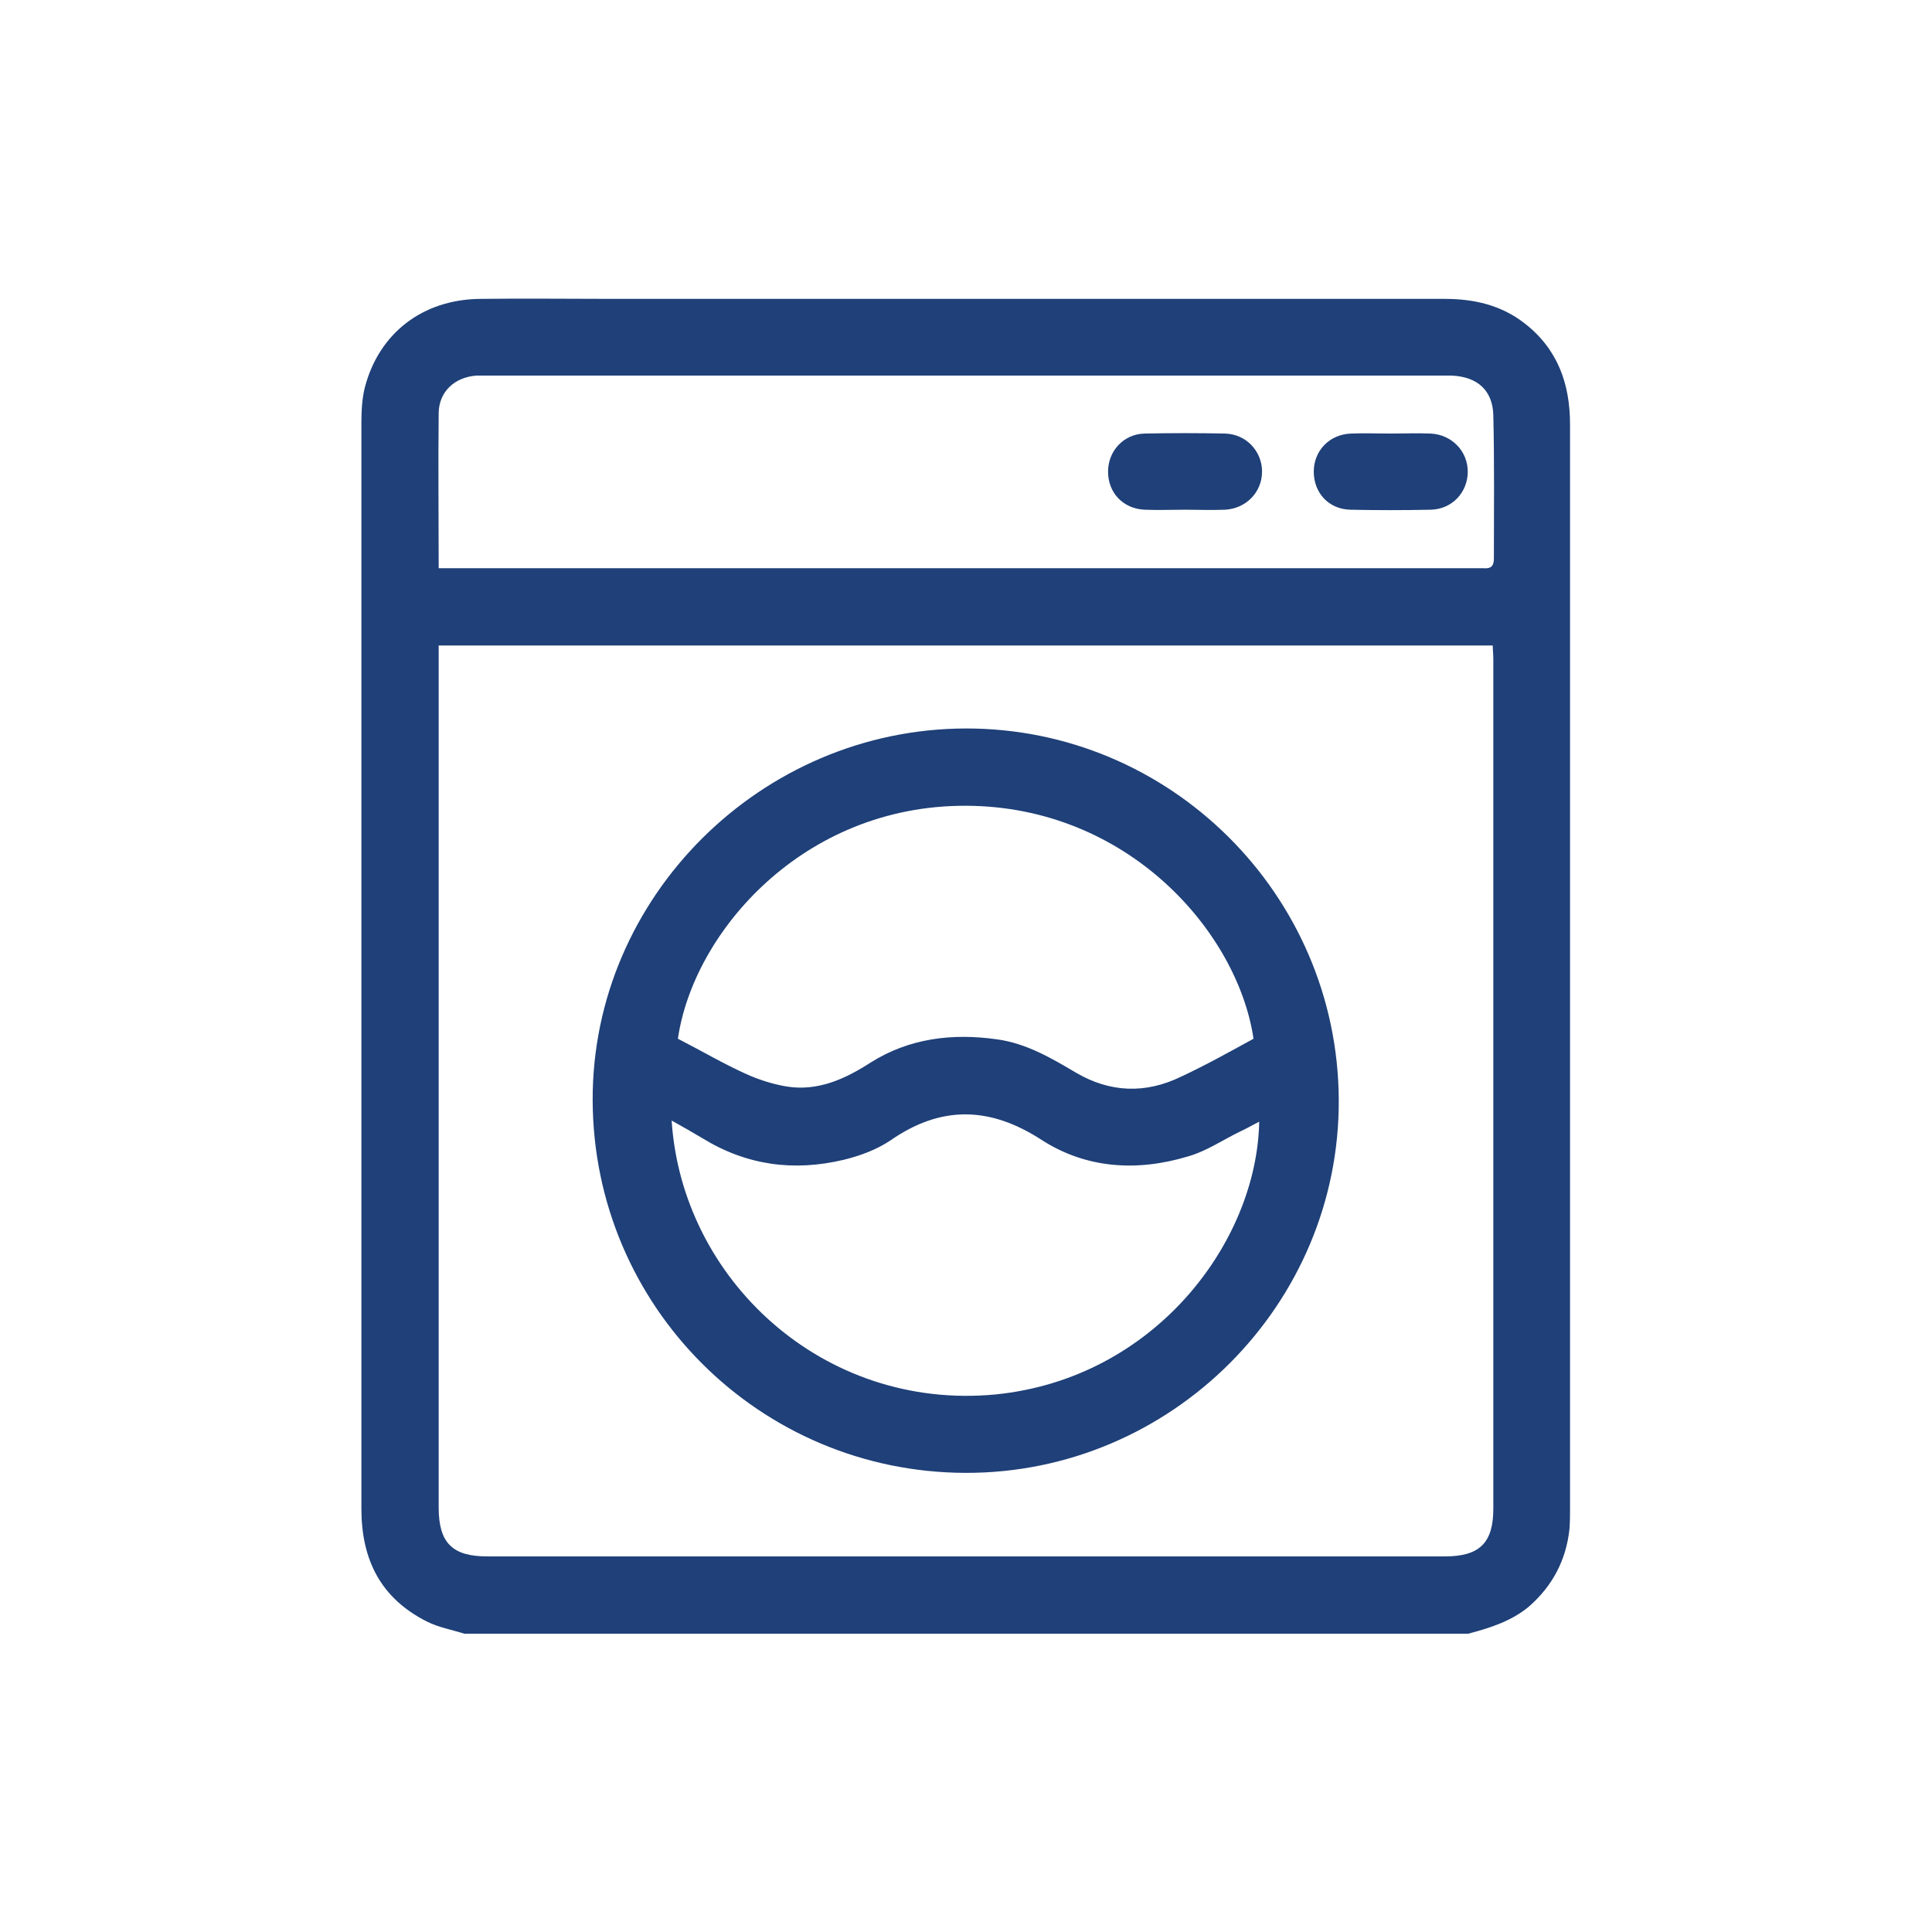 <?xml version="1.0" encoding="utf-8"?>
<!-- Generator: Adobe Illustrator 27.9.0, SVG Export Plug-In . SVG Version: 6.00 Build 0)  -->
<svg version="1.1" id="Layer_1" xmlns="http://www.w3.org/2000/svg" xmlns:xlink="http://www.w3.org/1999/xlink" x="0px" y="0px"
	 viewBox="0 0 34 34" style="enable-background:new 0 0 34 34;" xml:space="preserve">
<style type="text/css">
	.st0{fill:#1F3F78;}
	.st1{fill:#1F4078;}
	.st2{fill:#1E4178;}
	.st3{fill:#1D4278;}
	.st4{fill:#1B4379;}
	.st5{fill:#194479;}
</style>
<g>
	<path class="st1" d="M25.84,28.75c-5.89,0-11.78,0-17.67,0c-0.22-0.07-0.45-0.11-0.65-0.21c-0.82-0.41-1.16-1.09-1.16-1.99
		c0-6.37,0-12.73,0-19.1c0-0.21,0.01-0.43,0.06-0.63c0.25-0.96,1.02-1.55,2.03-1.56c0.78-0.01,1.56,0,2.34,0c4.88,0,9.76,0,14.64,0
		c0.51,0,0.99,0.11,1.4,0.43c0.58,0.45,0.8,1.06,0.8,1.78c0,6.36,0,12.71,0,19.07c0,0.12,0,0.24-0.01,0.37
		c-0.06,0.55-0.3,1-0.71,1.36C26.6,28.53,26.22,28.65,25.84,28.75z M7.72,11.36c0,0.11,0,0.2,0,0.29c0,4.96,0,9.92,0,14.88
		c0,0.62,0.24,0.86,0.85,0.86c5.62,0,11.24,0,16.86,0c0.61,0,0.85-0.24,0.85-0.84c0-4.98,0-9.96,0-14.95c0-0.08-0.01-0.16-0.01-0.24
		C20.08,11.36,13.92,11.36,7.72,11.36z M7.72,10c0.12,0,0.22,0,0.32,0c5.98,0,11.96,0,17.93,0c0.05,0,0.09,0,0.14,0
		c0.12,0.01,0.18-0.03,0.18-0.17c0-0.84,0.01-1.68-0.01-2.52C26.27,6.87,26,6.63,25.55,6.61c-0.05,0-0.11,0-0.16,0
		c-5.59,0-11.18,0-16.76,0c-0.08,0-0.17,0-0.25,0C8,6.64,7.73,6.89,7.72,7.26C7.71,8.16,7.72,9.06,7.72,10z"/>
	<path class="st1" d="M16.99,12.82c3.6-0.01,6.55,2.92,6.57,6.53c0.02,3.61-2.95,6.58-6.57,6.57c-3.62-0.01-6.55-2.93-6.56-6.56
		C10.42,15.79,13.39,12.83,16.99,12.82z M22.06,18.28c-0.28-1.88-2.21-4.09-5.06-4.1c-2.87-0.01-4.8,2.23-5.07,4.1
		c0.41,0.21,0.8,0.44,1.2,0.62c0.22,0.1,0.47,0.18,0.71,0.22c0.55,0.09,1.03-0.13,1.48-0.42c0.68-0.43,1.44-0.52,2.22-0.41
		c0.52,0.07,0.96,0.33,1.4,0.59c0.6,0.35,1.22,0.37,1.84,0.07C21.23,18.74,21.64,18.51,22.06,18.28z M22.16,19.74
		c-0.12,0.06-0.22,0.12-0.33,0.17c-0.31,0.15-0.6,0.35-0.92,0.44c-0.89,0.27-1.79,0.22-2.58-0.29c-0.91-0.59-1.77-0.61-2.66,0.01
		c-0.24,0.16-0.53,0.27-0.82,0.34c-0.88,0.21-1.71,0.1-2.49-0.38c-0.17-0.1-0.34-0.2-0.54-0.31c0.18,2.79,2.66,5.11,5.7,4.82
		C20.32,24.26,22.12,21.86,22.16,19.74z"/>
	<path class="st1" d="M20.85,8.97c-0.24,0-0.47,0.01-0.71,0c-0.38-0.02-0.64-0.3-0.64-0.67c0-0.36,0.27-0.66,0.64-0.67
		c0.47-0.01,0.95-0.01,1.42,0c0.37,0.01,0.65,0.31,0.65,0.67c0,0.36-0.28,0.65-0.65,0.67C21.32,8.98,21.08,8.97,20.85,8.97z"/>
	<path class="st1" d="M24.47,7.63c0.24,0,0.47-0.01,0.71,0c0.37,0.02,0.65,0.31,0.65,0.67c0,0.36-0.27,0.66-0.65,0.67
		c-0.47,0.01-0.95,0.01-1.42,0c-0.38-0.01-0.64-0.3-0.64-0.67c0-0.37,0.28-0.66,0.66-0.67C24.01,7.62,24.24,7.63,24.47,7.63
		C24.47,7.63,24.47,7.63,24.47,7.63z"/>
</g>
</svg>
